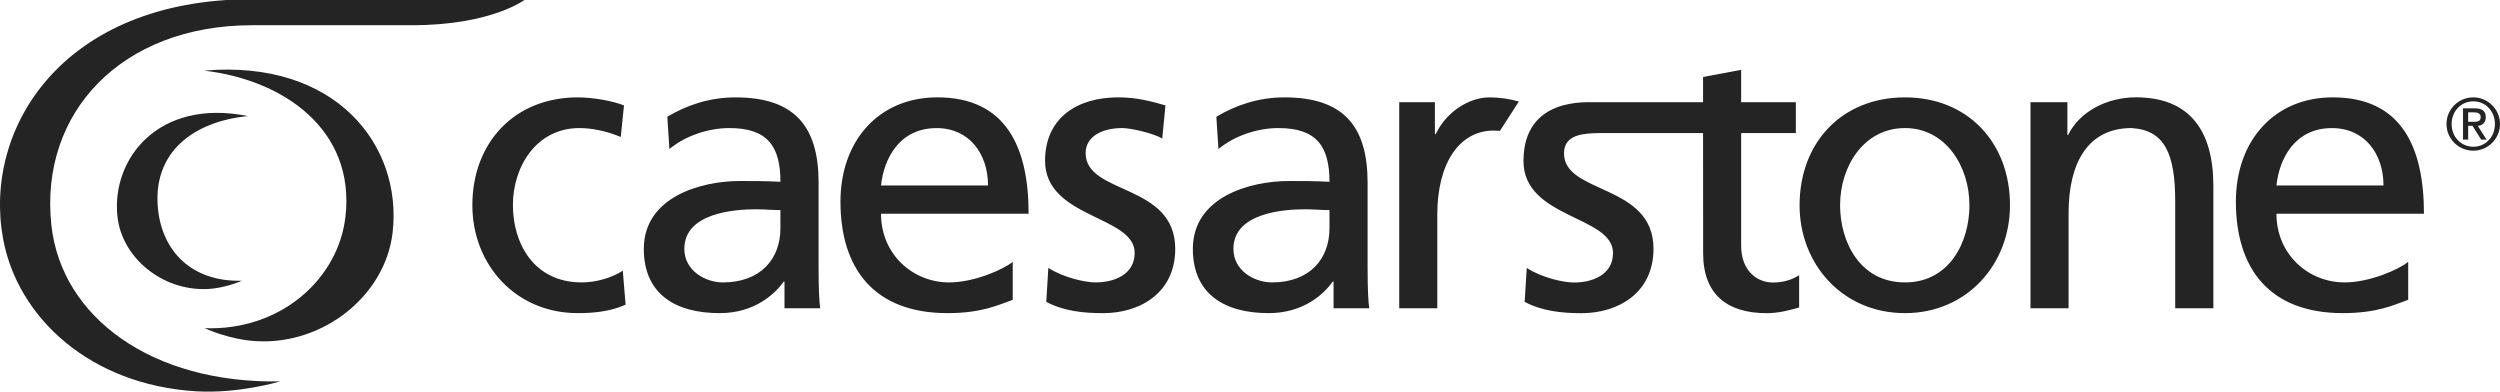 <?xml version="1.0" encoding="UTF-8"?>
<svg xmlns="http://www.w3.org/2000/svg" width="172" height="27" viewBox="0 0 172 27" fill="none">
  <g clip-path="url(#clip0_737_378)">
    <path d="M17.352 1.735H28.356C33.876 1.735 36.161 -0.054 36.156 -0.054H17.309C4.352 -0.045 -1.202 8.793 0.215 16.444C1.222 21.872 6.213 26.478 13.486 26.921C16.433 27.1 19.277 26.24 19.277 26.24C10.443 26.402 4.223 21.824 3.534 15.484C2.703 7.761 8.35 1.735 17.352 1.735Z" fill="#242424"></path>
    <path d="M14.036 4.859C23.126 4.07 27.698 10.025 27.012 15.998C26.52 20.292 22.319 23.701 17.695 23.476C15.779 23.385 14.082 22.578 14.082 22.578C19.302 22.772 23.28 19.197 23.768 14.902C24.453 8.928 19.507 5.487 14.036 4.859Z" fill="#242424"></path>
    <path d="M17.057 7.987C10.911 6.744 7.661 10.92 8.079 14.878C8.372 17.721 11.15 20.006 14.23 19.886C15.502 19.837 16.638 19.314 16.638 19.314C13.164 19.407 11.172 17.255 10.874 14.41C10.455 10.452 13.338 8.354 17.057 7.987Z" fill="#242424"></path>
    <path d="M169.809 8.382H170.226C170.497 8.382 170.671 8.326 170.671 8.047C170.671 7.802 170.451 7.73 170.226 7.73H169.809V8.382ZM169.454 7.454H170.281C170.778 7.454 171.022 7.654 171.022 8.061C171.022 8.407 170.807 8.654 170.466 8.654L171.078 9.605H170.704L170.107 8.654H169.81V9.605H169.456V7.454H169.454ZM170.168 10.095C171.014 10.095 171.651 9.414 171.651 8.534C171.651 7.654 171.012 6.973 170.168 6.973C169.31 6.973 168.673 7.654 168.673 8.534C168.671 9.412 169.31 10.095 170.168 10.095ZM170.161 6.699C171.171 6.699 172 7.524 172 8.534C172 9.544 171.171 10.368 170.161 10.368C169.146 10.368 168.319 9.544 168.319 8.534C168.317 7.522 169.144 6.699 170.161 6.699ZM104.499 6.983C103.838 6.794 103.116 6.699 102.486 6.699C101.008 6.699 99.474 7.753 98.777 9.228H98.721V7.03H96.267V21.21H98.886V14.761C98.886 11.201 100.421 8.983 102.769 8.983C102.87 8.983 103.146 9 103.197 9.002L104.499 6.983ZM42.708 9.423C41.704 9.005 40.699 8.811 39.862 8.811C36.933 8.811 35.288 11.424 35.288 14.12C35.288 16.651 36.652 19.43 40.032 19.43C40.923 19.43 42.04 19.153 42.848 18.624L43.042 20.96C41.952 21.462 40.698 21.543 39.75 21.543C35.452 21.543 32.498 18.18 32.498 14.12C32.498 9.811 35.398 6.699 39.75 6.699C40.813 6.699 42.177 6.949 42.931 7.253L42.708 9.423ZM72.125 18.428C73.155 19.095 74.636 19.43 75.391 19.43C76.584 19.43 78.065 18.931 78.065 17.401C78.065 14.815 71.901 15.038 71.901 11.061C71.901 8.117 74.108 6.698 76.924 6.698C78.153 6.698 79.153 6.948 80.183 7.252L79.963 9.534C79.375 9.172 77.812 8.811 77.201 8.811C75.863 8.811 74.692 9.367 74.692 10.534C74.692 13.424 80.856 12.59 80.856 17.124C80.856 20.156 78.429 21.545 75.892 21.545C74.555 21.545 73.184 21.406 71.984 20.768L72.125 18.428ZM91.468 14.455C90.912 14.455 90.351 14.399 89.795 14.399C88.376 14.399 84.859 14.62 84.859 17.124C84.859 18.624 86.307 19.43 87.51 19.43C90.103 19.43 91.468 17.818 91.468 15.707V14.455ZM83.685 8.032C84.993 7.253 86.556 6.699 88.374 6.699C92.445 6.699 94.091 8.699 94.091 12.565V18.43C94.091 20.043 94.147 20.797 94.203 21.21H91.749V19.376H91.693C91.076 20.236 89.685 21.543 87.285 21.543C84.219 21.543 82.068 20.21 82.068 17.122C82.068 13.563 85.976 12.453 88.681 12.453C89.713 12.453 90.437 12.453 91.468 12.507C91.468 10.061 90.576 8.811 87.954 8.811C86.476 8.811 84.885 9.367 83.829 10.255L83.685 8.032ZM53.692 14.455C53.136 14.455 52.577 14.399 52.019 14.399C50.599 14.399 47.082 14.62 47.082 17.124C47.082 18.624 48.535 19.43 49.729 19.43C52.327 19.43 53.692 17.818 53.692 15.707V14.455ZM45.911 8.032C47.221 7.253 48.784 6.699 50.6 6.699C54.673 6.699 56.319 8.699 56.319 12.565V18.43C56.319 20.043 56.375 20.797 56.429 21.21H53.973V19.376H53.919C53.304 20.236 51.91 21.543 49.511 21.543C46.44 21.543 44.294 20.21 44.294 17.122C44.294 13.563 48.201 12.453 50.904 12.453C51.938 12.453 52.663 12.453 53.694 12.507C53.694 10.061 52.802 8.811 50.178 8.811C48.702 8.811 47.112 9.367 46.055 10.255L45.911 8.032ZM131.062 19.43C134.133 19.43 135.497 16.651 135.497 14.12C135.497 11.426 133.851 8.811 131.062 8.811C128.243 8.811 126.598 11.424 126.598 14.12C126.599 16.651 127.969 19.43 131.062 19.43ZM131.062 6.699C135.385 6.699 138.287 9.813 138.287 14.12C138.287 18.18 135.329 21.543 131.062 21.543C126.767 21.543 123.811 18.178 123.811 14.12C123.813 9.813 126.711 6.699 131.062 6.699ZM139.699 7.03H142.236V9.282H142.29C143.073 7.671 144.971 6.696 146.951 6.696C150.634 6.696 152.279 8.975 152.279 12.786V21.209H149.654V13.872C149.654 10.563 148.929 8.95 146.644 8.811C143.656 8.811 142.319 11.201 142.319 14.648V21.21H139.697V7.03H139.699ZM163.984 12.761C163.984 10.59 162.701 8.813 160.438 8.813C157.874 8.813 156.813 10.926 156.62 12.761H163.984ZM165.683 20.626C164.682 20.987 163.536 21.543 161.192 21.543C156.142 21.543 153.828 18.486 153.828 13.87C153.828 9.671 156.481 6.698 160.494 6.698C165.238 6.698 166.768 10.144 166.768 14.705H156.62C156.62 17.512 158.821 19.43 161.304 19.43C163.038 19.43 165.041 18.541 165.685 18.013V20.626H165.683ZM67.977 12.761C67.977 10.59 66.694 8.813 64.439 8.813C61.869 8.813 60.807 10.926 60.615 12.761H67.977ZM69.679 20.626C68.672 20.987 67.532 21.543 65.188 21.543C60.141 21.543 57.824 18.486 57.824 13.87C57.824 9.671 60.471 6.698 64.488 6.698C69.23 6.698 70.769 10.144 70.769 14.705H60.613C60.613 17.512 62.815 19.43 65.298 19.43C67.03 19.43 69.04 18.541 69.677 18.013V20.626H69.679ZM121.993 19.437C120.798 19.437 119.791 18.546 119.791 16.906V9.156H123.555V7.03H119.791V4.806L117.171 5.296V7.03H109.729C109.207 7.056 104.824 6.645 104.816 11.073C104.807 15.046 110.975 14.823 110.975 17.406C110.975 18.937 109.5 19.437 108.3 19.437C107.548 19.437 106.072 19.102 105.04 18.435L104.897 20.768C106.097 21.406 107.461 21.547 108.8 21.547C111.336 21.547 113.749 20.158 113.761 17.129C113.775 12.585 107.492 13.392 107.606 10.48C107.651 9.213 109.021 9.181 109.999 9.156H117.171L117.176 17.433C117.176 20.268 118.849 21.547 121.55 21.547C122.388 21.547 123.193 21.324 123.781 21.156V18.935C123.389 19.183 122.801 19.437 121.993 19.437Z" fill="#242424"></path>
  </g>
  <defs>
    <clipPath id="clip0_737_378">
      <rect width="172" height="27" fill="white"></rect>
    </clipPath>
  </defs>
</svg>
